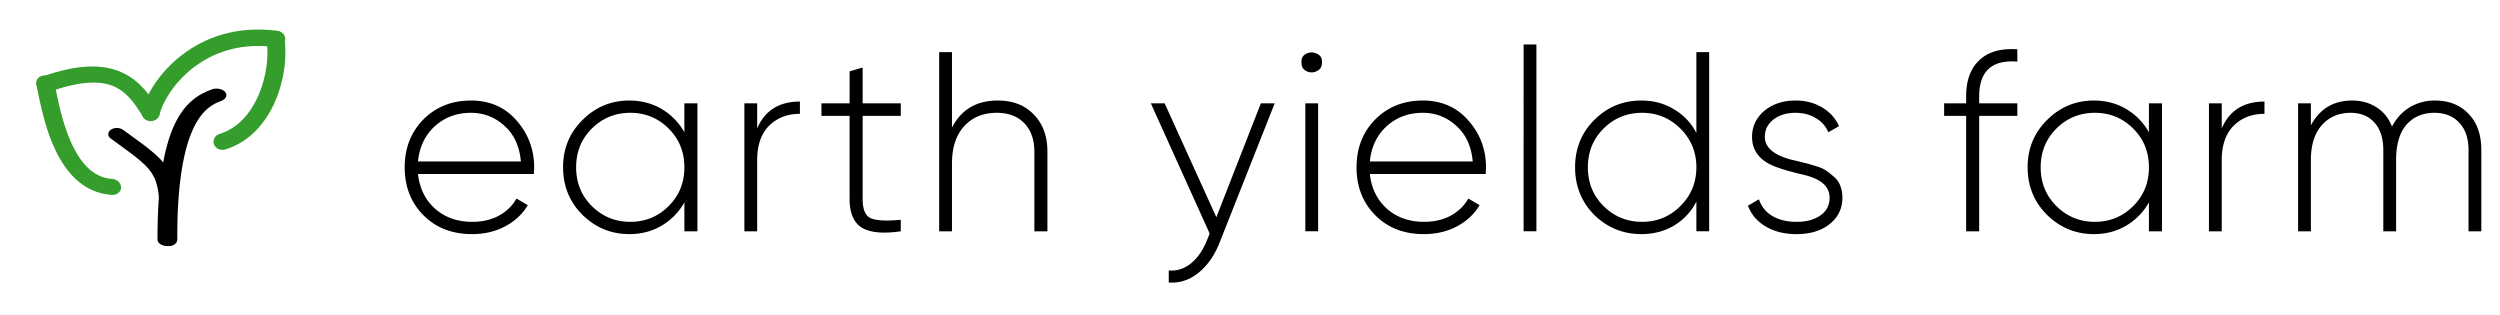 <svg width="254" height="32" fill="none" xmlns="http://www.w3.org/2000/svg">
  <path fill-rule="evenodd" clip-rule="evenodd" d="M11.256 13.185c.342-.247.896-.247 1.238 0l.375.27c2.338 1.686 3.723 2.684 4.424 4.101.369.746.54 1.58.624 2.648.083 1.06.083 2.393.083 4.144v.02c0 .35-.392.632-.875.632s-.875-.283-.875-.632c0-1.775 0-3.073-.08-4.093-.08-1.017-.238-1.713-.525-2.294-.566-1.144-1.671-1.942-4.27-3.817l-.119-.086c-.341-.246-.341-.646 0-.893Z" fill="#000"/>
  <path fill-rule="evenodd" clip-rule="evenodd" d="M22.88 9.351c.262.325.08.729-.407.903-.84.301-1.942.878-2.85 2.841C18.693 15.1 18 18.488 18 24.333c0 .369-.448.667-1 .667s-1-.299-1-.667c0-5.887.694-9.434 1.711-11.631 1.036-2.237 2.434-3.128 3.816-3.622.486-.175 1.092-.053 1.354.271Z" fill="#000"/>
  <path fill-rule="evenodd" clip-rule="evenodd" d="M19.638 6.878c-1.988 1.536-3.128 3.519-3.441 4.78-.112.45-.6.73-1.091.629-.491-.102-.799-.55-.687-.999.405-1.634 1.769-3.929 4.043-5.685 2.305-1.781 5.573-3.028 9.742-2.468.498.067.843.491.77.947-.073.456-.536.772-1.035.705-3.589-.482-6.343.58-8.301 2.091Z" fill="#349D2B"/>
  <path fill-rule="evenodd" clip-rule="evenodd" d="M27.85 3.136c.498-.068.962.246 1.036.702.297 1.824.02 4.245-.901 6.396-.919 2.144-2.551 4.175-5.095 4.952-.478.146-.994-.09-1.153-.528-.16-.437.098-.91.576-1.056 1.828-.558 3.159-2.074 3.974-3.978.813-1.898 1.042-4.025.795-5.54-.074-.456.27-.88.768-.948ZM11.645 8.809c1.26.573 2.015 1.67 2.85 2.976.26.405.83.572 1.273.372.444-.2.594-.689.335-1.094l-.008-.013c-.788-1.232-1.808-2.827-3.688-3.682-1.938-.881-4.511-.873-8.17.434-.464.165-.66.64-.438 1.06.221.42.777.625 1.24.46 3.452-1.233 5.397-1.063 6.606-.513Z" fill="#349D2B"/>
  <path fill-rule="evenodd" clip-rule="evenodd" d="M4.431 7.68c-.505.052-.836.458-.74.906.037.174.077.369.12.582.294 1.434.758 3.7 1.658 5.73 1.008 2.275 2.767 4.696 5.895 4.901.514.034.932-.303.935-.753.002-.45-.413-.843-.927-.876-1.87-.123-3.2-1.57-4.175-3.77-.824-1.859-1.252-3.941-1.55-5.389a80.472 80.472 0 0 0-.128-.616c-.096-.448-.583-.768-1.088-.716Z" fill="#349D2B"/>
  <path d="M47.852 10.214c1.907 0 3.45.676 4.628 2.028 1.196 1.352 1.794 2.955 1.794 4.81 0 .035-.009.139-.026.312v.312H42.47c.156 1.456.737 2.635 1.742 3.536 1.005.884 2.262 1.326 3.77 1.326 1.023 0 1.924-.208 2.704-.624.78-.433 1.378-1.014 1.794-1.742l1.144.676c-.537.901-1.309 1.62-2.314 2.158-.988.52-2.106.78-3.354.78-2.01 0-3.649-.633-4.914-1.898-1.283-1.283-1.924-2.912-1.924-4.888 0-1.941.624-3.553 1.872-4.836 1.283-1.3 2.903-1.95 4.862-1.95Zm0 1.248c-1.456 0-2.687.46-3.692 1.378-.988.919-1.551 2.106-1.69 3.562h10.452c-.139-1.543-.693-2.747-1.664-3.614-.97-.884-2.106-1.326-3.406-1.326Zm21.68 1.976V10.5h1.327v13h-1.326v-2.938a6.319 6.319 0 0 1-2.314 2.366c-.971.572-2.063.858-3.276.858-1.838 0-3.424-.65-4.758-1.95-1.318-1.317-1.977-2.93-1.977-4.836 0-1.907.66-3.51 1.977-4.81 1.317-1.317 2.903-1.976 4.758-1.976 1.213 0 2.305.286 3.276.858a6.319 6.319 0 0 1 2.314 2.366Zm-9.411 7.488c1.074 1.075 2.383 1.612 3.925 1.612 1.526 0 2.826-.537 3.9-1.612 1.058-1.057 1.587-2.366 1.587-3.926s-.53-2.869-1.587-3.926c-1.074-1.075-2.374-1.612-3.9-1.612-1.542 0-2.85.537-3.926 1.612-1.057 1.057-1.585 2.366-1.585 3.926s.528 2.869 1.586 3.926ZM76.93 10.5v2.548c.78-1.82 2.227-2.73 4.341-2.73v1.248c-1.282 0-2.331.407-3.146 1.222-.797.815-1.196 1.976-1.196 3.484V23.5h-1.3v-13h1.3Zm14.59 0v1.274h-3.874v8.45c0 1.057.278 1.707.832 1.95.572.243 1.586.295 3.042.156v1.17c-1.785.26-3.102.139-3.952-.364-.832-.52-1.248-1.49-1.248-2.912v-8.45h-2.86V10.5h2.86V7.25l1.326-.39v3.64h3.874Zm9.854-.286c1.542 0 2.764.477 3.666 1.43.918.936 1.378 2.193 1.378 3.77V23.5h-1.326v-8.086c0-1.213-.338-2.175-1.014-2.886-.676-.71-1.612-1.066-2.808-1.066-1.37 0-2.47.45-3.302 1.352-.832.901-1.248 2.175-1.248 3.822V23.5h-1.3V5.3h1.3v7.67c.936-1.837 2.487-2.756 4.654-2.756ZM123.58 22.07l4.524-11.57h1.404l-5.616 14.196c-.52 1.3-1.239 2.314-2.158 3.042-.918.728-1.915 1.049-2.99.962v-1.222c.815.07 1.56-.165 2.236-.702.676-.537 1.222-1.317 1.638-2.34l.286-.702-5.98-13.234h1.404l5.252 11.57Zm8.652-15.756c-.017-.416.147-.702.494-.858a1.158 1.158 0 0 1 1.066 0c.364.156.537.442.52.858.017.433-.156.737-.52.91a1.158 1.158 0 0 1-1.066 0c-.347-.173-.511-.477-.494-.91Zm1.69 17.186h-1.3v-13h1.3v13Zm10.637-13.286c1.906 0 3.449.676 4.628 2.028 1.196 1.352 1.794 2.955 1.794 4.81 0 .035-.009.139-.026.312v.312h-11.778c.156 1.456.736 2.635 1.742 3.536 1.005.884 2.262 1.326 3.77 1.326 1.022 0 1.924-.208 2.704-.624.78-.433 1.378-1.014 1.794-1.742l1.144.676c-.538.901-1.309 1.62-2.314 2.158-.988.52-2.106.78-3.354.78-2.011 0-3.649-.633-4.914-1.898-1.283-1.283-1.924-2.912-1.924-4.888 0-1.941.624-3.553 1.872-4.836 1.282-1.3 2.903-1.95 4.862-1.95Zm0 1.248c-1.456 0-2.687.46-3.692 1.378-.988.919-1.552 2.106-1.69 3.562h10.452c-.139-1.543-.694-2.747-1.664-3.614-.971-.884-2.106-1.326-3.406-1.326Zm11.54 12.038h-1.3V4.52h1.3V23.5Zm16.253-9.984V5.3h1.3v18.2h-1.3v-3.016a5.982 5.982 0 0 1-2.288 2.444c-.971.572-2.071.858-3.302.858-1.855 0-3.449-.65-4.784-1.95-1.3-1.317-1.95-2.93-1.95-4.836 0-1.907.65-3.51 1.95-4.81 1.317-1.317 2.912-1.976 4.784-1.976 1.231 0 2.331.295 3.302.884a5.81 5.81 0 0 1 2.288 2.418Zm-9.438 7.41c1.075 1.075 2.383 1.612 3.926 1.612 1.525 0 2.825-.537 3.9-1.612 1.075-1.075 1.612-2.383 1.612-3.926 0-1.543-.537-2.851-1.612-3.926-1.075-1.075-2.375-1.612-3.9-1.612-1.543 0-2.851.537-3.926 1.612-1.057 1.057-1.586 2.366-1.586 3.926s.529 2.869 1.586 3.926Zm16.394-7.02c0 1.092.927 1.872 2.782 2.34.537.121.927.217 1.17.286.26.052.632.156 1.118.312.502.139.875.295 1.118.468.26.173.537.39.832.65.312.26.528.572.65.936.138.347.208.745.208 1.196 0 1.092-.434 1.985-1.3 2.678-.85.676-1.968 1.014-3.354 1.014-1.231 0-2.28-.26-3.146-.78-.867-.52-1.465-1.222-1.794-2.106l1.118-.65a3.038 3.038 0 0 0 1.352 1.69c.676.399 1.499.598 2.47.598 1.005 0 1.811-.217 2.418-.65.624-.433.936-1.031.936-1.794 0-1.179-.928-1.967-2.782-2.366-1.734-.416-2.895-.797-3.484-1.144-1.075-.624-1.612-1.517-1.612-2.678 0-1.04.407-1.915 1.222-2.626.849-.71 1.915-1.066 3.198-1.066 1.022 0 1.924.234 2.704.702.78.468 1.352 1.1 1.716 1.898l-1.092.624a2.951 2.951 0 0 0-1.3-1.456c-.59-.347-1.266-.52-2.028-.52-.902 0-1.647.225-2.236.676-.59.45-.884 1.04-.884 1.768Zm25.652-8.892v1.248c-2.583-.208-3.874.97-3.874 3.536v.702h3.874v1.274h-3.874V23.5h-1.326V11.774h-2.236V10.5h2.236v-.702c0-1.63.45-2.86 1.352-3.692.901-.85 2.184-1.213 3.848-1.092Zm13.371 8.424V10.5h1.326v13h-1.326v-2.938a6.324 6.324 0 0 1-2.314 2.366c-.971.572-2.063.858-3.276.858-1.838 0-3.424-.65-4.758-1.95-1.318-1.317-1.976-2.93-1.976-4.836 0-1.907.658-3.51 1.976-4.81 1.317-1.317 2.903-1.976 4.758-1.976 1.213 0 2.305.286 3.276.858a6.324 6.324 0 0 1 2.314 2.366Zm-9.412 7.488c1.074 1.075 2.383 1.612 3.926 1.612 1.525 0 2.825-.537 3.9-1.612 1.057-1.057 1.586-2.366 1.586-3.926s-.529-2.869-1.586-3.926c-1.075-1.075-2.375-1.612-3.9-1.612-1.543 0-2.852.537-3.926 1.612-1.058 1.057-1.586 2.366-1.586 3.926s.528 2.869 1.586 3.926Zm16.81-10.426v2.548c.78-1.82 2.227-2.73 4.342-2.73v1.248c-1.283 0-2.332.407-3.146 1.222-.798.815-1.196 1.976-1.196 3.484V23.5h-1.3v-13h1.3Zm21.641-.286c1.439 0 2.583.45 3.432 1.352.867.884 1.3 2.115 1.3 3.692V23.5h-1.3v-8.242c0-1.196-.312-2.123-.936-2.782-.624-.676-1.465-1.014-2.522-1.014-1.196 0-2.149.407-2.86 1.222-.693.815-1.04 2.002-1.04 3.562V23.5h-1.3v-8.242c0-1.196-.295-2.123-.884-2.782-.589-.676-1.404-1.014-2.444-1.014-1.196 0-2.167.416-2.912 1.248-.745.832-1.118 2.01-1.118 3.536V23.5h-1.3v-13h1.3v2.236c.901-1.681 2.297-2.522 4.186-2.522.953 0 1.785.234 2.496.702.711.45 1.231 1.1 1.56 1.95.451-.867 1.057-1.525 1.82-1.976a4.866 4.866 0 0 1 2.522-.676Z" fill="#000"/>
</svg>
